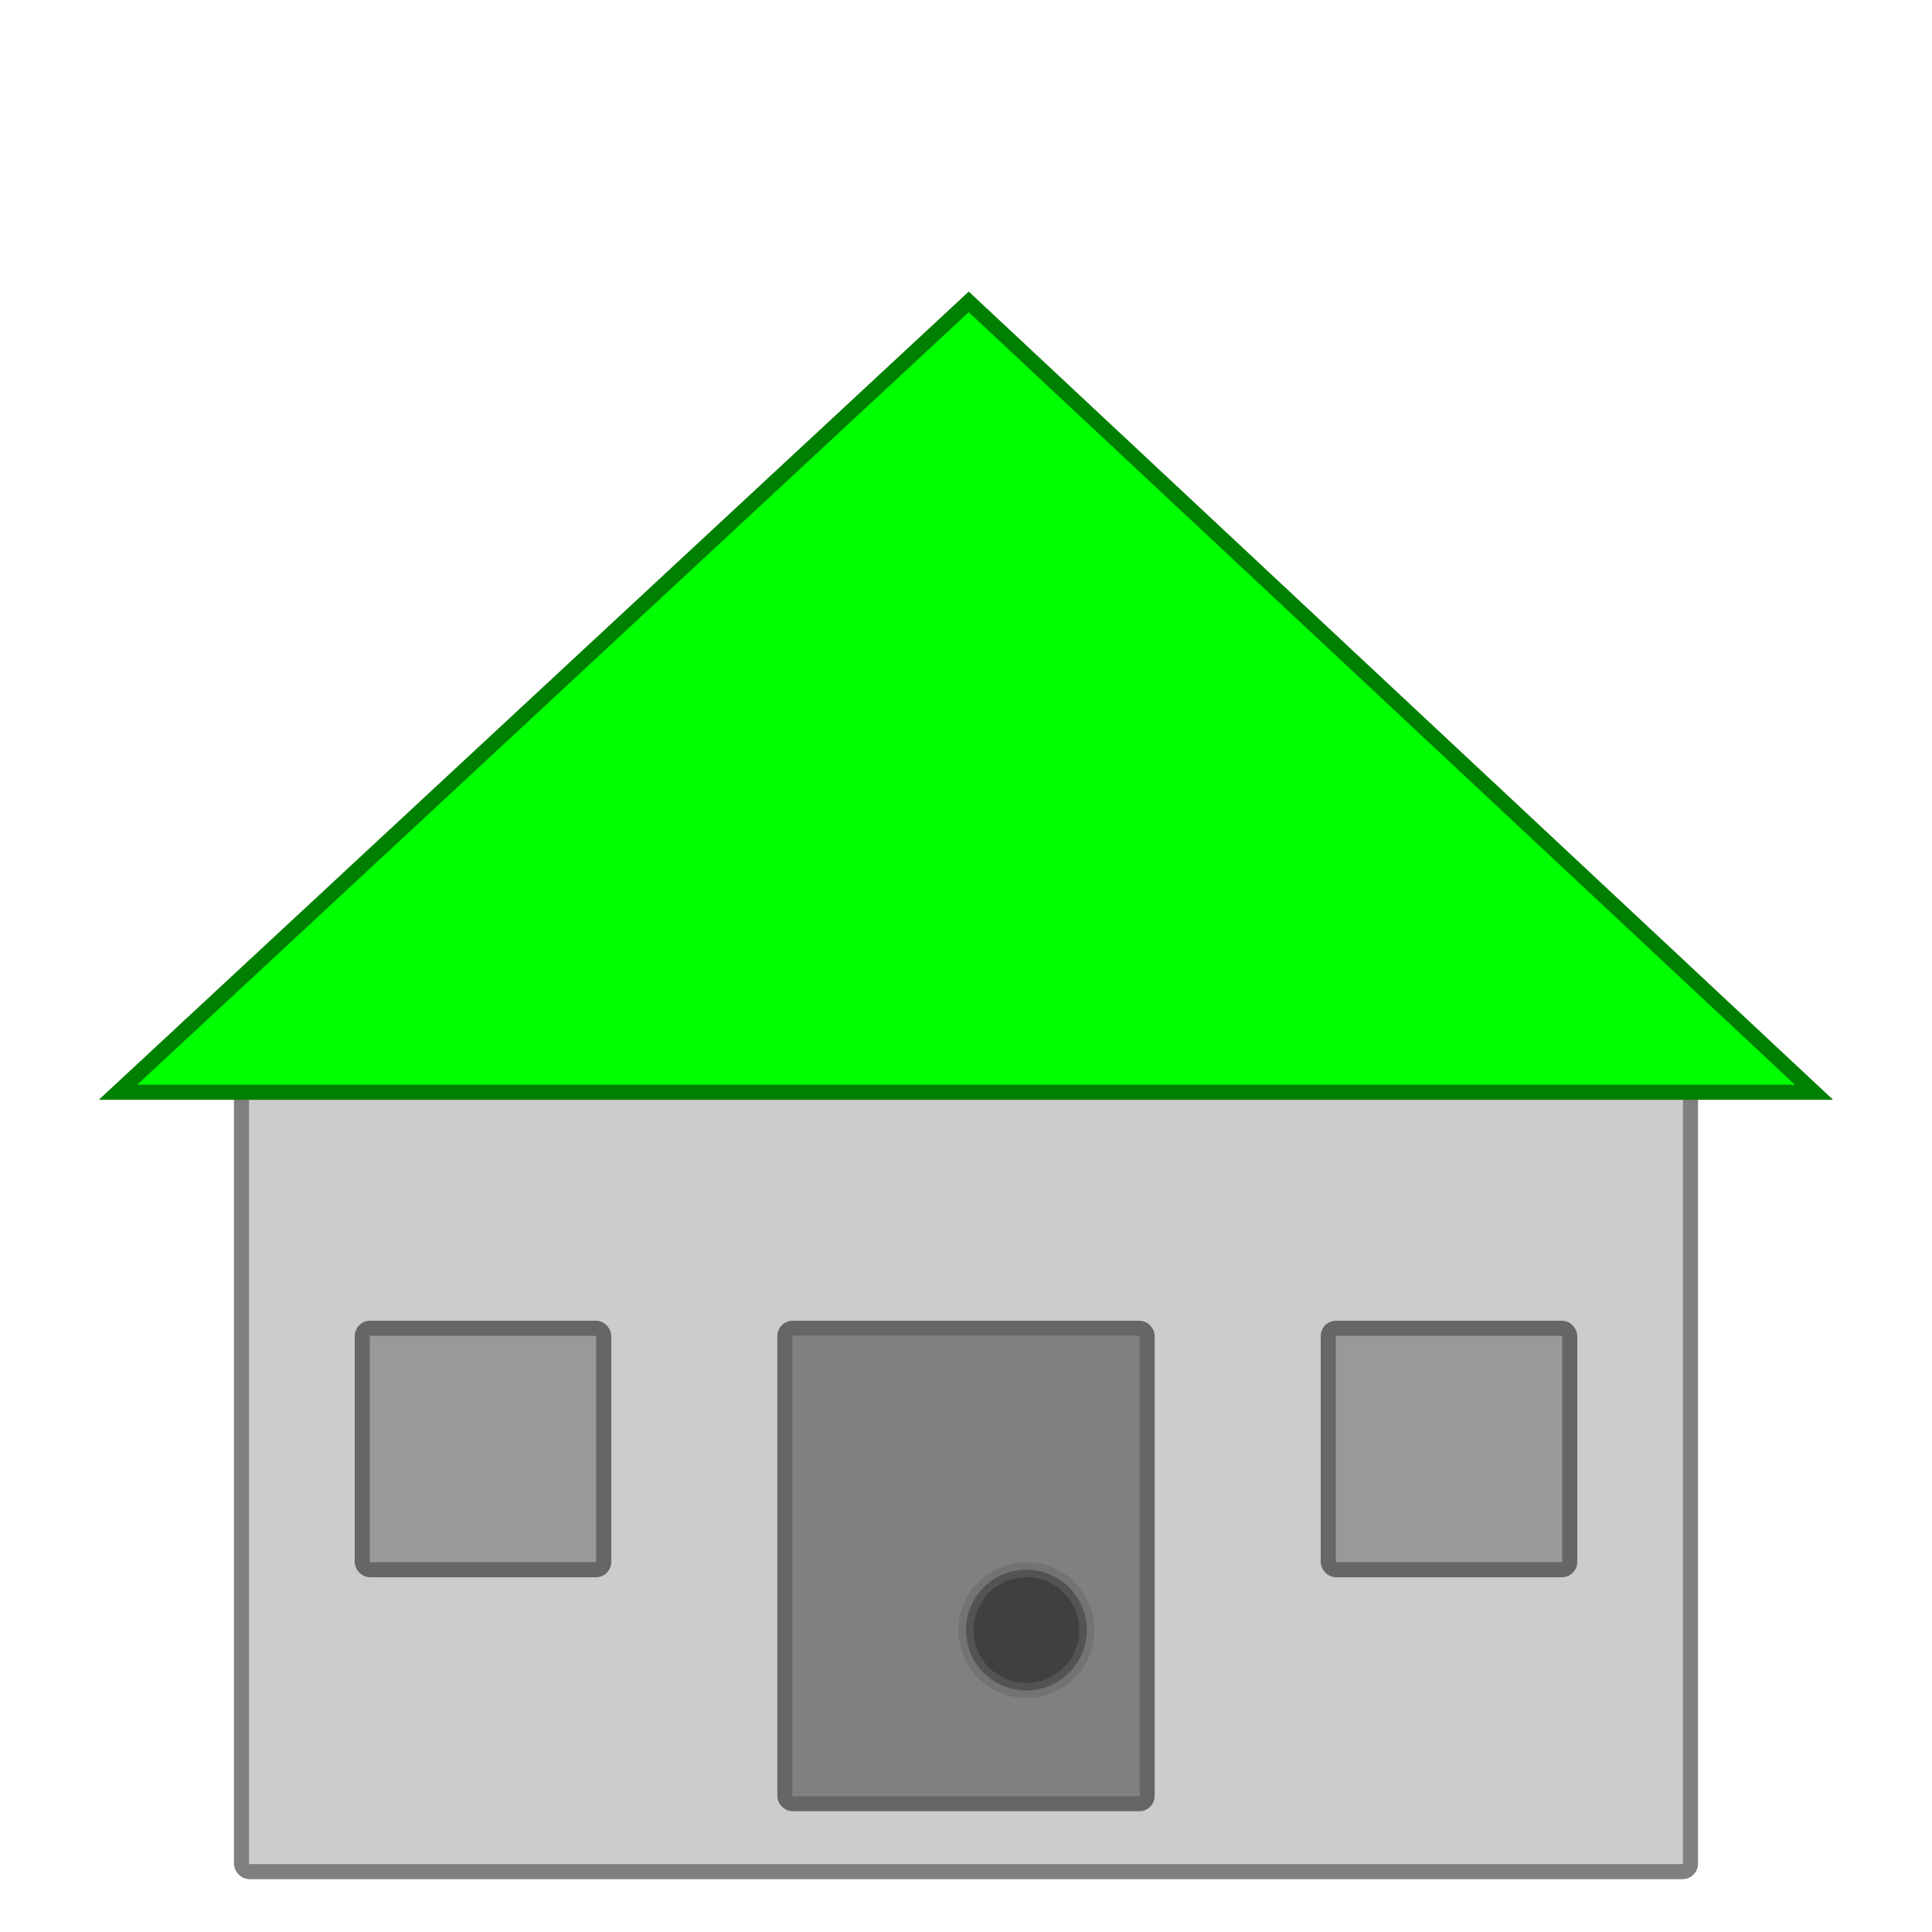 <?xml version="1.0" encoding="UTF-8" standalone="no"?>
<!-- Created with Inkscape (http://www.inkscape.org/) -->
<svg
    xmlns:inkscape="http://www.inkscape.org/namespaces/inkscape"
    xmlns:rdf="http://www.w3.org/1999/02/22-rdf-syntax-ns#"
    xmlns="http://www.w3.org/2000/svg"
    xmlns:cc="http://creativecommons.org/ns#"
    xmlns:dc="http://purl.org/dc/elements/1.1/"
    xmlns:sodipodi="http://sodipodi.sourceforge.net/DTD/sodipodi-0.dtd"
    xmlns:svg="http://www.w3.org/2000/svg"
    xmlns:ns1="http://sozi.baierouge.fr"
    xmlns:xlink="http://www.w3.org/1999/xlink"
    id="svg2985"
    sodipodi:docname="house.svg"
    inkscape:export-filename="C:\Users\user\Documents\img\fotoVectors\house.png"
    viewBox="0 0 64 64"
    inkscape:export-xdpi="90"
    version="1.1"
    inkscape:export-ydpi="90"
    inkscape:version="0.48.1 "
  >
  <defs
      id="defs2987"
    >
    <filter
        id="filter3001"
        height="1.5"
        width="1.5"
        y="-.25"
        x="-.25"
        inkscape:label="Drop shadow"
      >
      <feGaussianBlur
          id="feGaussianBlur3003"
          result="blur"
          stdDeviation="1"
          in="SourceAlpha"
      />
      <feColorMatrix
          id="feColorMatrix3005"
          values="1 0 0 0 0 0 1 0 0 0 0 0 1 0 0 0 0 0 0.6 0 "
          type="matrix"
          result="bluralpha"
      />
      <feOffset
          id="feOffset3007"
          result="offsetBlur"
          dy="2"
          dx="0"
          in="bluralpha"
      />
      <feMerge
          id="feMerge3009"
        >
        <feMergeNode
            id="feMergeNode3011"
            in="offsetBlur"
        />
        <feMergeNode
            id="feMergeNode3013"
            in="SourceGraphic"
        />
      </feMerge
      >
    </filter
    >
    <filter
        id="filter3015"
        height="1.5"
        width="1.5"
        y="-.25"
        x="-.25"
        inkscape:label="Drop shadow"
      >
      <feGaussianBlur
          id="feGaussianBlur3017"
          result="blur"
          stdDeviation="1"
          in="SourceAlpha"
      />
      <feColorMatrix
          id="feColorMatrix3019"
          values="1 0 0 0 0 0 1 0 0 0 0 0 1 0 0 0 0 0 0.6 0 "
          type="matrix"
          result="bluralpha"
      />
      <feOffset
          id="feOffset3021"
          result="offsetBlur"
          dy="2"
          dx="0"
          in="bluralpha"
      />
      <feMerge
          id="feMerge3023"
        >
        <feMergeNode
            id="feMergeNode3025"
            in="offsetBlur"
        />
        <feMergeNode
            id="feMergeNode3027"
            in="SourceGraphic"
        />
      </feMerge
      >
    </filter
    >
  </defs
  >
  <sodipodi:namedview
      id="base"
      bordercolor="#666666"
      inkscape:pageshadow="2"
      inkscape:window-y="-8"
      pagecolor="#ffffff"
      inkscape:window-height="706"
      inkscape:grid-bbox="true"
      inkscape:window-maximized="1"
      inkscape:zoom="5.5"
      inkscape:window-x="-8"
      inkscape:snap-bbox="true"
      showgrid="true"
      borderopacity="1.0"
      inkscape:current-layer="layer1"
      inkscape:cx="32"
      inkscape:cy="24.727273"
      inkscape:window-width="1366"
      inkscape:pageopacity="0.0"
      inkscape:document-units="px"
    >
    <inkscape:grid
        id="grid2993"
        enabled="true"
        visible="true"
        snapvisiblegridlinesonly="true"
        type="xygrid"
        empspacing="4"
    />
  </sodipodi:namedview
  >
  <g
      id="layer1"
      inkscape:label="Layer 1"
      inkscape:groupmode="layer"
    >
    <rect
        id="rect2995"
        style="fill-rule:evenodd;filter:url(#filter3001);stroke:#808080;stroke-width:.5;fill:#cccccc"
        ry=".261"
        height="28"
        width="48"
        y="32"
        x="8"
    />
    <path
        id="path2997"
        style="filter:url(#filter3015);fill-rule:evenodd;stroke:#008000;stroke-width:.5;fill:#00ff00"
        d="m3.909 34.182h56.182l-0-0-28-26.182z"
        inkscape:path-effect="#path-effect2999"
        inkscape:connector-curvature="0"
        inkscape:original-d="m 3.9090909,34.181818 56.1818181,0 L 32.090909,8 z"
    />
    <rect
        id="rect3029"
        style="fill-rule:evenodd;stroke:#666666;stroke-width:.496;fill:#808080"
        ry=".257"
        height="15.754"
        width="12.004"
        y="43.998"
        x="25.998"
    />
    <rect
        id="rect3036"
        style="fill-rule:evenodd;stroke:#666666;stroke-width:.5;fill:#999999"
        ry=".257"
        height="8"
        width="8"
        y="44"
        x="12"
    />
    <rect
        id="rect3038"
        style="fill-rule:evenodd;stroke:#666666;stroke-width:.5;fill:#999999"
        ry=".257"
        height="8"
        width="8"
        y="44"
        x="44"
    />
    <path
        id="path3082"
        sodipodi:rx="2"
        sodipodi:ry="2"
        style="opacity:.5;stroke:#666666;stroke-linecap:round;stroke-width:.5;fill:#000000"
        sodipodi:type="arc"
        d="m36 54a2 2 0 1 1 -4 0 2 2 0 1 1 4 0z"
        sodipodi:cy="54"
        sodipodi:cx="34"
    />
  </g
  >
</svg
>
